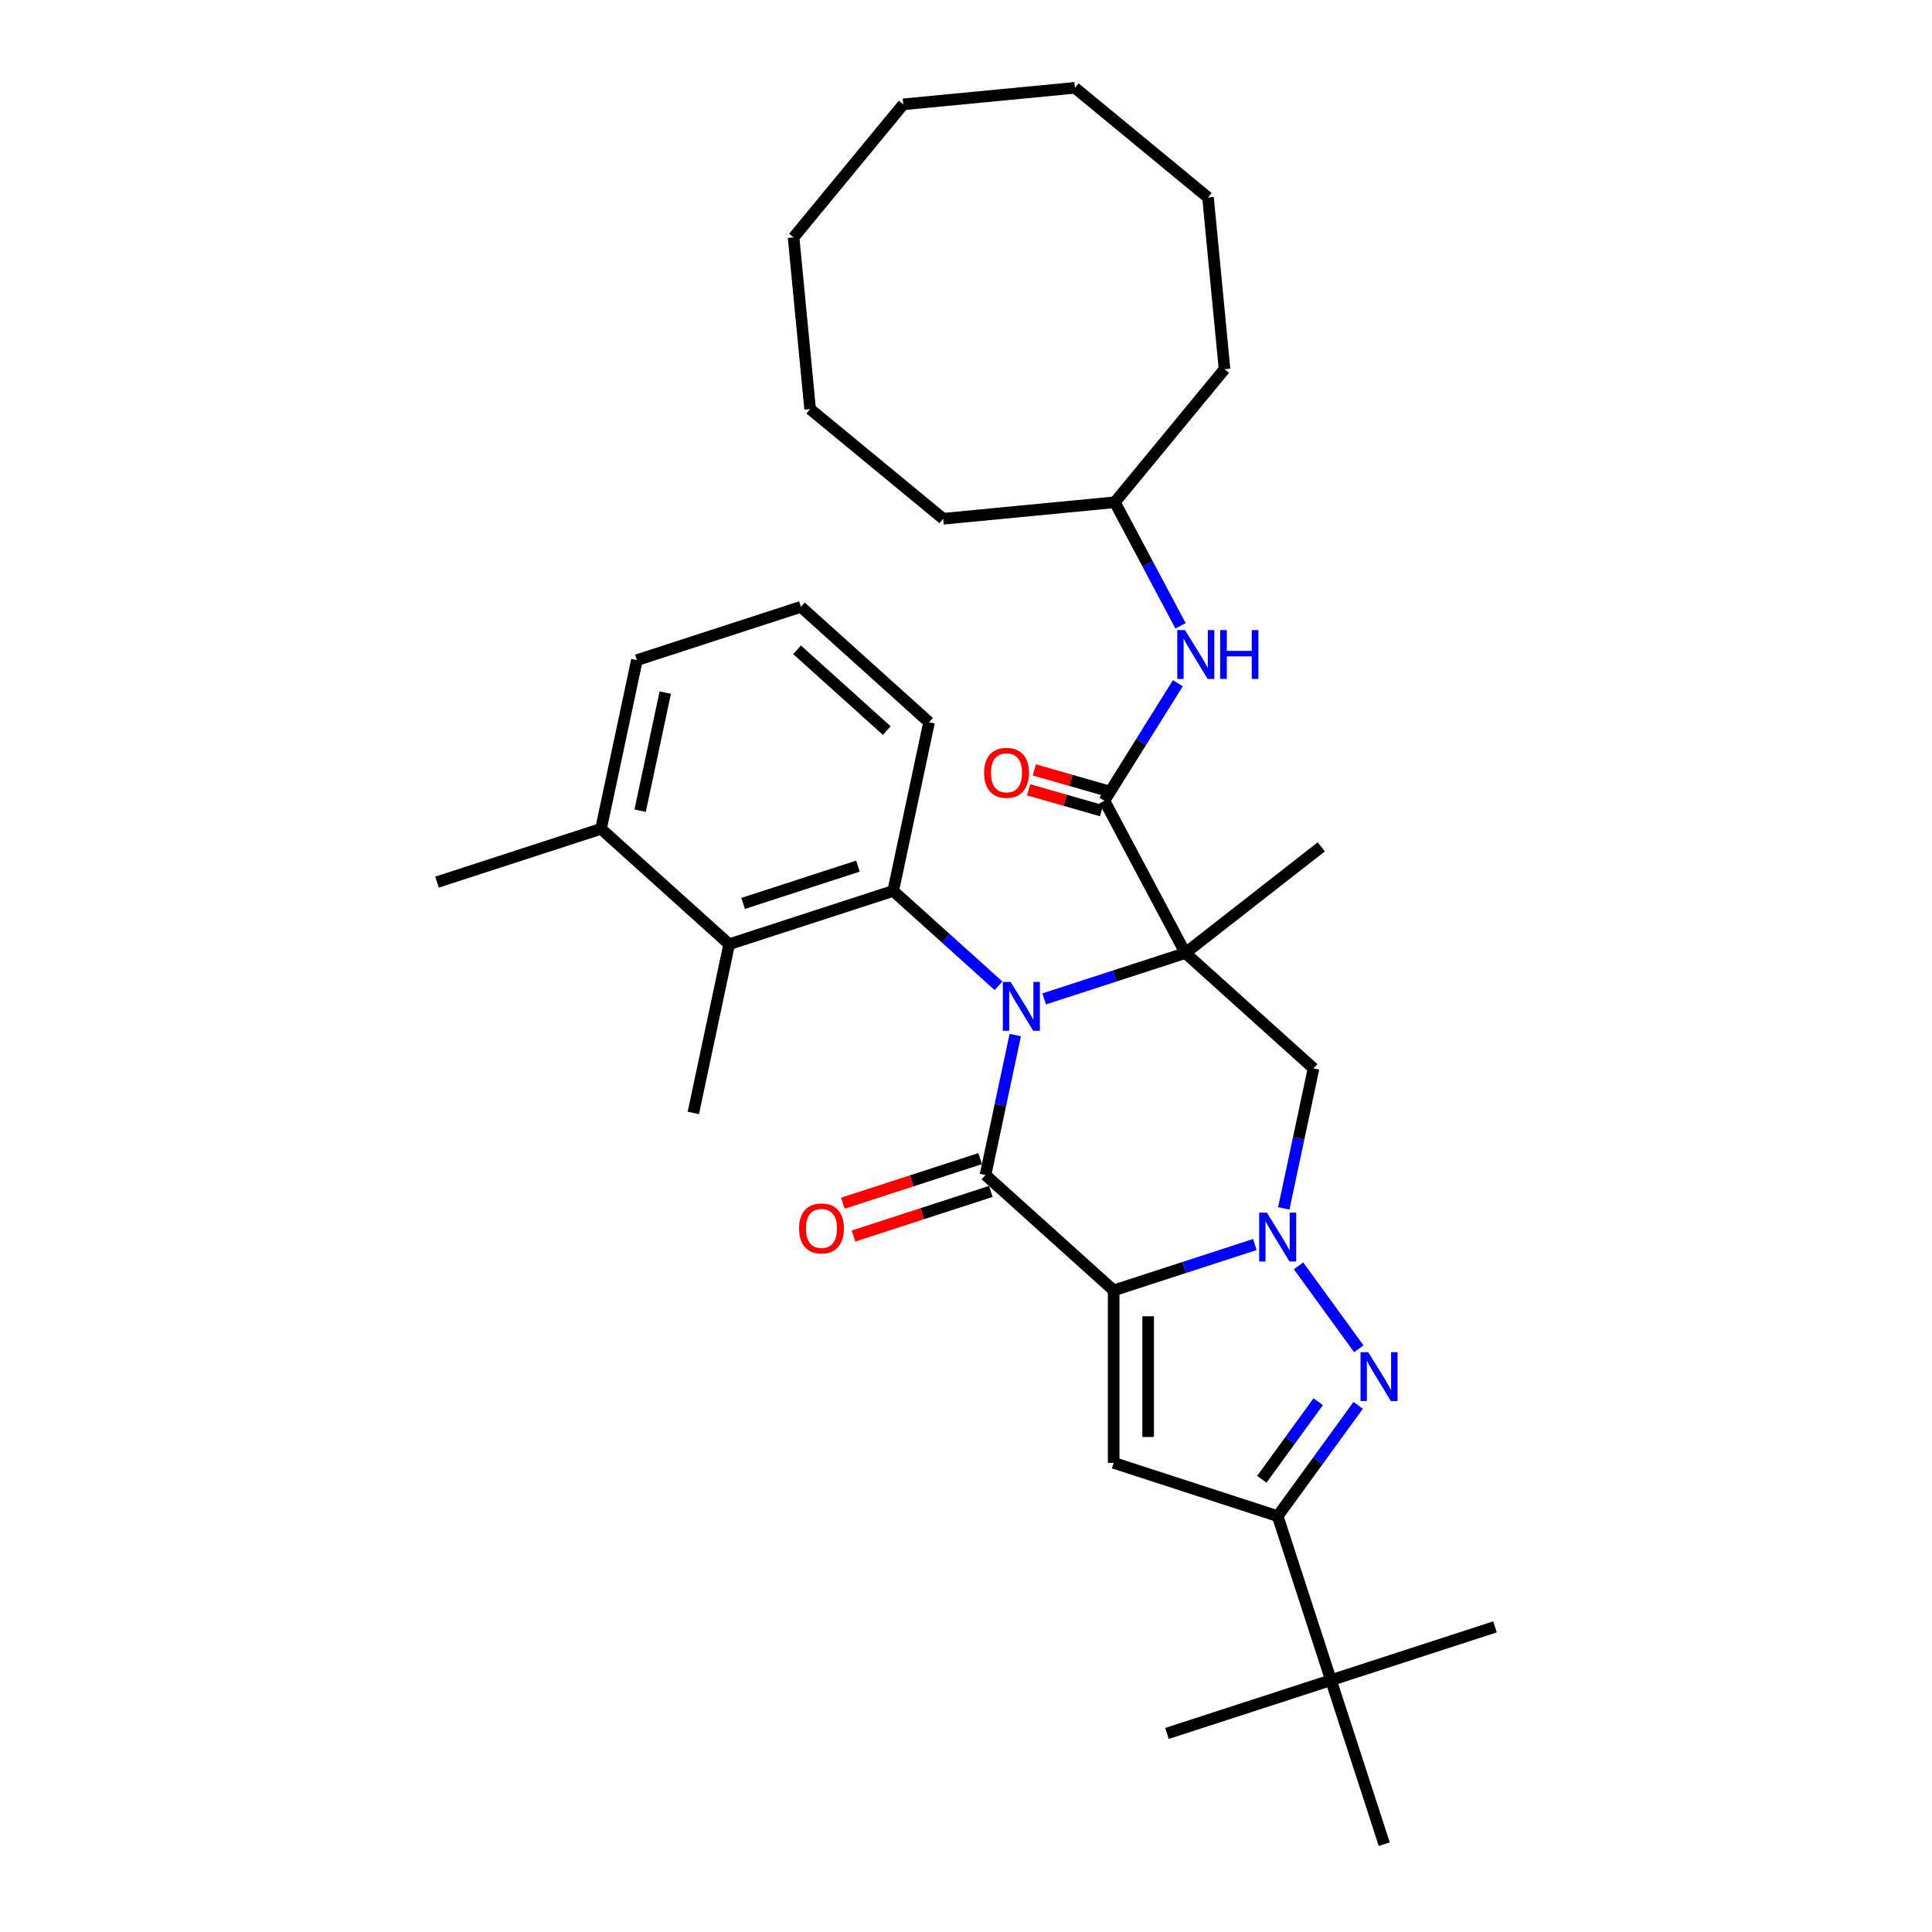<?xml version='1.0' encoding='iso-8859-1'?>
<svg version='1.1' baseProfile='full'
              xmlns='http://www.w3.org/2000/svg'
                      xmlns:rdkit='http://www.rdkit.org/xml'
                      xmlns:xlink='http://www.w3.org/1999/xlink'
                  xml:space='preserve'
width='1000px' height='1000px' viewBox='0 0 1000 1000'>
<!-- END OF HEADER -->
<rect style='opacity:1.0;fill:#FFFFFF;stroke:none' width='1000' height='1000' x='0' y='0'> </rect>
<path class='bond-0' d='M 540.473,517.032 L 577.011,505.16' style='fill:none;fill-rule:evenodd;stroke:#0000FF;stroke-width:6px;stroke-linecap:butt;stroke-linejoin:miter;stroke-opacity:1' />
<path class='bond-0' d='M 577.011,505.16 L 613.549,493.288' style='fill:none;fill-rule:evenodd;stroke:#000000;stroke-width:6px;stroke-linecap:butt;stroke-linejoin:miter;stroke-opacity:1' />
<path class='bond-3' d='M 525.494,535.743 L 517.795,571.963' style='fill:none;fill-rule:evenodd;stroke:#0000FF;stroke-width:6px;stroke-linecap:butt;stroke-linejoin:miter;stroke-opacity:1' />
<path class='bond-3' d='M 517.795,571.963 L 510.096,608.184' style='fill:none;fill-rule:evenodd;stroke:#000000;stroke-width:6px;stroke-linecap:butt;stroke-linejoin:miter;stroke-opacity:1' />
<path class='bond-7' d='M 516.837,510.231 L 489.578,485.687' style='fill:none;fill-rule:evenodd;stroke:#0000FF;stroke-width:6px;stroke-linecap:butt;stroke-linejoin:miter;stroke-opacity:1' />
<path class='bond-7' d='M 489.578,485.687 L 462.32,461.144' style='fill:none;fill-rule:evenodd;stroke:#000000;stroke-width:6px;stroke-linecap:butt;stroke-linejoin:miter;stroke-opacity:1' />
<path class='bond-6' d='M 613.549,493.288 L 679.884,553.016' style='fill:none;fill-rule:evenodd;stroke:#000000;stroke-width:6px;stroke-linecap:butt;stroke-linejoin:miter;stroke-opacity:1' />
<path class='bond-8' d='M 613.549,493.288 L 571.642,414.474' style='fill:none;fill-rule:evenodd;stroke:#000000;stroke-width:6px;stroke-linecap:butt;stroke-linejoin:miter;stroke-opacity:1' />
<path class='bond-16' d='M 613.549,493.288 L 683.888,438.333' style='fill:none;fill-rule:evenodd;stroke:#000000;stroke-width:6px;stroke-linecap:butt;stroke-linejoin:miter;stroke-opacity:1' />
<path class='bond-1' d='M 576.431,667.912 L 510.096,608.184' style='fill:none;fill-rule:evenodd;stroke:#000000;stroke-width:6px;stroke-linecap:butt;stroke-linejoin:miter;stroke-opacity:1' />
<path class='bond-2' d='M 576.431,667.912 L 612.969,656.04' style='fill:none;fill-rule:evenodd;stroke:#000000;stroke-width:6px;stroke-linecap:butt;stroke-linejoin:miter;stroke-opacity:1' />
<path class='bond-2' d='M 612.969,656.04 L 649.507,644.168' style='fill:none;fill-rule:evenodd;stroke:#0000FF;stroke-width:6px;stroke-linecap:butt;stroke-linejoin:miter;stroke-opacity:1' />
<path class='bond-5' d='M 576.431,667.912 L 576.431,757.174' style='fill:none;fill-rule:evenodd;stroke:#000000;stroke-width:6px;stroke-linecap:butt;stroke-linejoin:miter;stroke-opacity:1' />
<path class='bond-5' d='M 594.284,681.301 L 594.284,743.785' style='fill:none;fill-rule:evenodd;stroke:#000000;stroke-width:6px;stroke-linecap:butt;stroke-linejoin:miter;stroke-opacity:1' />
<path class='bond-4' d='M 672.129,655.2 L 703.321,698.132' style='fill:none;fill-rule:evenodd;stroke:#0000FF;stroke-width:6px;stroke-linecap:butt;stroke-linejoin:miter;stroke-opacity:1' />
<path class='bond-33' d='M 664.486,625.457 L 672.185,589.237' style='fill:none;fill-rule:evenodd;stroke:#0000FF;stroke-width:6px;stroke-linecap:butt;stroke-linejoin:miter;stroke-opacity:1' />
<path class='bond-33' d='M 672.185,589.237 L 679.884,553.016' style='fill:none;fill-rule:evenodd;stroke:#000000;stroke-width:6px;stroke-linecap:butt;stroke-linejoin:miter;stroke-opacity:1' />
<path class='bond-12' d='M 507.338,599.694 L 471.809,611.238' style='fill:none;fill-rule:evenodd;stroke:#000000;stroke-width:6px;stroke-linecap:butt;stroke-linejoin:miter;stroke-opacity:1' />
<path class='bond-12' d='M 471.809,611.238 L 436.28,622.783' style='fill:none;fill-rule:evenodd;stroke:#FF0000;stroke-width:6px;stroke-linecap:butt;stroke-linejoin:miter;stroke-opacity:1' />
<path class='bond-12' d='M 512.855,616.673 L 477.326,628.217' style='fill:none;fill-rule:evenodd;stroke:#000000;stroke-width:6px;stroke-linecap:butt;stroke-linejoin:miter;stroke-opacity:1' />
<path class='bond-12' d='M 477.326,628.217 L 441.797,639.761' style='fill:none;fill-rule:evenodd;stroke:#FF0000;stroke-width:6px;stroke-linecap:butt;stroke-linejoin:miter;stroke-opacity:1' />
<path class='bond-35' d='M 702.988,727.414 L 682.156,756.086' style='fill:none;fill-rule:evenodd;stroke:#0000FF;stroke-width:6px;stroke-linecap:butt;stroke-linejoin:miter;stroke-opacity:1' />
<path class='bond-35' d='M 682.156,756.086 L 661.325,784.758' style='fill:none;fill-rule:evenodd;stroke:#000000;stroke-width:6px;stroke-linecap:butt;stroke-linejoin:miter;stroke-opacity:1' />
<path class='bond-35' d='M 682.295,725.522 L 667.713,745.593' style='fill:none;fill-rule:evenodd;stroke:#0000FF;stroke-width:6px;stroke-linecap:butt;stroke-linejoin:miter;stroke-opacity:1' />
<path class='bond-35' d='M 667.713,745.593 L 653.131,765.663' style='fill:none;fill-rule:evenodd;stroke:#000000;stroke-width:6px;stroke-linecap:butt;stroke-linejoin:miter;stroke-opacity:1' />
<path class='bond-9' d='M 576.431,757.174 L 661.325,784.758' style='fill:none;fill-rule:evenodd;stroke:#000000;stroke-width:6px;stroke-linecap:butt;stroke-linejoin:miter;stroke-opacity:1' />
<path class='bond-10' d='M 462.32,461.144 L 377.426,488.727' style='fill:none;fill-rule:evenodd;stroke:#000000;stroke-width:6px;stroke-linecap:butt;stroke-linejoin:miter;stroke-opacity:1' />
<path class='bond-10' d='M 444.069,448.302 L 384.644,467.611' style='fill:none;fill-rule:evenodd;stroke:#000000;stroke-width:6px;stroke-linecap:butt;stroke-linejoin:miter;stroke-opacity:1' />
<path class='bond-17' d='M 462.32,461.144 L 480.879,373.832' style='fill:none;fill-rule:evenodd;stroke:#000000;stroke-width:6px;stroke-linecap:butt;stroke-linejoin:miter;stroke-opacity:1' />
<path class='bond-11' d='M 571.642,414.474 L 590.647,384.06' style='fill:none;fill-rule:evenodd;stroke:#000000;stroke-width:6px;stroke-linecap:butt;stroke-linejoin:miter;stroke-opacity:1' />
<path class='bond-11' d='M 590.647,384.06 L 609.652,353.646' style='fill:none;fill-rule:evenodd;stroke:#0000FF;stroke-width:6px;stroke-linecap:butt;stroke-linejoin:miter;stroke-opacity:1' />
<path class='bond-14' d='M 573.119,409.326 L 554.247,403.913' style='fill:none;fill-rule:evenodd;stroke:#000000;stroke-width:6px;stroke-linecap:butt;stroke-linejoin:miter;stroke-opacity:1' />
<path class='bond-14' d='M 554.247,403.913 L 535.375,398.501' style='fill:none;fill-rule:evenodd;stroke:#FF0000;stroke-width:6px;stroke-linecap:butt;stroke-linejoin:miter;stroke-opacity:1' />
<path class='bond-14' d='M 570.166,419.622 L 551.294,414.21' style='fill:none;fill-rule:evenodd;stroke:#000000;stroke-width:6px;stroke-linecap:butt;stroke-linejoin:miter;stroke-opacity:1' />
<path class='bond-14' d='M 551.294,414.21 L 532.422,408.797' style='fill:none;fill-rule:evenodd;stroke:#FF0000;stroke-width:6px;stroke-linecap:butt;stroke-linejoin:miter;stroke-opacity:1' />
<path class='bond-13' d='M 661.325,784.758 L 688.909,869.652' style='fill:none;fill-rule:evenodd;stroke:#000000;stroke-width:6px;stroke-linecap:butt;stroke-linejoin:miter;stroke-opacity:1' />
<path class='bond-15' d='M 377.426,488.727 L 311.091,428.999' style='fill:none;fill-rule:evenodd;stroke:#000000;stroke-width:6px;stroke-linecap:butt;stroke-linejoin:miter;stroke-opacity:1' />
<path class='bond-19' d='M 377.426,488.727 L 358.868,576.039' style='fill:none;fill-rule:evenodd;stroke:#000000;stroke-width:6px;stroke-linecap:butt;stroke-linejoin:miter;stroke-opacity:1' />
<path class='bond-18' d='M 611.037,323.904 L 594.038,291.933' style='fill:none;fill-rule:evenodd;stroke:#0000FF;stroke-width:6px;stroke-linecap:butt;stroke-linejoin:miter;stroke-opacity:1' />
<path class='bond-18' d='M 594.038,291.933 L 577.038,259.961' style='fill:none;fill-rule:evenodd;stroke:#000000;stroke-width:6px;stroke-linecap:butt;stroke-linejoin:miter;stroke-opacity:1' />
<path class='bond-21' d='M 688.909,869.652 L 604.015,897.235' style='fill:none;fill-rule:evenodd;stroke:#000000;stroke-width:6px;stroke-linecap:butt;stroke-linejoin:miter;stroke-opacity:1' />
<path class='bond-22' d='M 688.909,869.652 L 773.802,842.068' style='fill:none;fill-rule:evenodd;stroke:#000000;stroke-width:6px;stroke-linecap:butt;stroke-linejoin:miter;stroke-opacity:1' />
<path class='bond-23' d='M 688.909,869.652 L 716.492,954.545' style='fill:none;fill-rule:evenodd;stroke:#000000;stroke-width:6px;stroke-linecap:butt;stroke-linejoin:miter;stroke-opacity:1' />
<path class='bond-25' d='M 311.091,428.999 L 226.198,456.583' style='fill:none;fill-rule:evenodd;stroke:#000000;stroke-width:6px;stroke-linecap:butt;stroke-linejoin:miter;stroke-opacity:1' />
<path class='bond-34' d='M 311.091,428.999 L 329.65,341.687' style='fill:none;fill-rule:evenodd;stroke:#000000;stroke-width:6px;stroke-linecap:butt;stroke-linejoin:miter;stroke-opacity:1' />
<path class='bond-34' d='M 331.338,419.614 L 344.329,358.496' style='fill:none;fill-rule:evenodd;stroke:#000000;stroke-width:6px;stroke-linecap:butt;stroke-linejoin:miter;stroke-opacity:1' />
<path class='bond-20' d='M 480.879,373.832 L 414.544,314.103' style='fill:none;fill-rule:evenodd;stroke:#000000;stroke-width:6px;stroke-linecap:butt;stroke-linejoin:miter;stroke-opacity:1' />
<path class='bond-20' d='M 458.983,378.139 L 412.548,336.33' style='fill:none;fill-rule:evenodd;stroke:#000000;stroke-width:6px;stroke-linecap:butt;stroke-linejoin:miter;stroke-opacity:1' />
<path class='bond-26' d='M 577.038,259.961 L 633.816,191.084' style='fill:none;fill-rule:evenodd;stroke:#000000;stroke-width:6px;stroke-linecap:butt;stroke-linejoin:miter;stroke-opacity:1' />
<path class='bond-27' d='M 577.038,259.961 L 488.187,268.517' style='fill:none;fill-rule:evenodd;stroke:#000000;stroke-width:6px;stroke-linecap:butt;stroke-linejoin:miter;stroke-opacity:1' />
<path class='bond-24' d='M 414.544,314.103 L 329.65,341.687' style='fill:none;fill-rule:evenodd;stroke:#000000;stroke-width:6px;stroke-linecap:butt;stroke-linejoin:miter;stroke-opacity:1' />
<path class='bond-29' d='M 633.816,191.084 L 625.261,102.232' style='fill:none;fill-rule:evenodd;stroke:#000000;stroke-width:6px;stroke-linecap:butt;stroke-linejoin:miter;stroke-opacity:1' />
<path class='bond-28' d='M 488.187,268.517 L 419.31,211.739' style='fill:none;fill-rule:evenodd;stroke:#000000;stroke-width:6px;stroke-linecap:butt;stroke-linejoin:miter;stroke-opacity:1' />
<path class='bond-31' d='M 419.31,211.739 L 410.754,122.887' style='fill:none;fill-rule:evenodd;stroke:#000000;stroke-width:6px;stroke-linecap:butt;stroke-linejoin:miter;stroke-opacity:1' />
<path class='bond-30' d='M 625.261,102.232 L 556.384,45.455' style='fill:none;fill-rule:evenodd;stroke:#000000;stroke-width:6px;stroke-linecap:butt;stroke-linejoin:miter;stroke-opacity:1' />
<path class='bond-36' d='M 556.384,45.455 L 467.532,54.01' style='fill:none;fill-rule:evenodd;stroke:#000000;stroke-width:6px;stroke-linecap:butt;stroke-linejoin:miter;stroke-opacity:1' />
<path class='bond-32' d='M 410.754,122.887 L 467.532,54.01' style='fill:none;fill-rule:evenodd;stroke:#000000;stroke-width:6px;stroke-linecap:butt;stroke-linejoin:miter;stroke-opacity:1' />
<path  class='atom-0' d='M 523.067 508.232
L 531.351 521.622
Q 532.172 522.943, 533.493 525.335
Q 534.814 527.727, 534.886 527.87
L 534.886 508.232
L 538.242 508.232
L 538.242 533.511
L 534.778 533.511
L 525.888 518.872
Q 524.852 517.159, 523.746 515.195
Q 522.674 513.231, 522.353 512.624
L 522.353 533.511
L 519.068 533.511
L 519.068 508.232
L 523.067 508.232
' fill='#0000FF'/>
<path  class='atom-3' d='M 655.737 627.689
L 664.021 641.078
Q 664.842 642.399, 666.163 644.791
Q 667.484 647.184, 667.555 647.327
L 667.555 627.689
L 670.912 627.689
L 670.912 652.968
L 667.448 652.968
L 658.558 638.329
Q 657.522 636.615, 656.415 634.651
Q 655.344 632.688, 655.023 632.081
L 655.023 652.968
L 651.738 652.968
L 651.738 627.689
L 655.737 627.689
' fill='#0000FF'/>
<path  class='atom-5' d='M 708.204 699.904
L 716.488 713.293
Q 717.309 714.614, 718.63 717.006
Q 719.951 719.399, 720.023 719.541
L 720.023 699.904
L 723.379 699.904
L 723.379 725.183
L 719.916 725.183
L 711.025 710.544
Q 709.99 708.83, 708.883 706.866
Q 707.812 704.902, 707.49 704.295
L 707.49 725.183
L 704.205 725.183
L 704.205 699.904
L 708.204 699.904
' fill='#0000FF'/>
<path  class='atom-12' d='M 613.357 326.136
L 621.64 339.525
Q 622.461 340.846, 623.782 343.238
Q 625.104 345.631, 625.175 345.773
L 625.175 326.136
L 628.531 326.136
L 628.531 351.415
L 625.068 351.415
L 616.177 336.776
Q 615.142 335.062, 614.035 333.098
Q 612.964 331.134, 612.642 330.527
L 612.642 351.415
L 609.358 351.415
L 609.358 326.136
L 613.357 326.136
' fill='#0000FF'/>
<path  class='atom-12' d='M 631.566 326.136
L 634.994 326.136
L 634.994 336.883
L 647.919 336.883
L 647.919 326.136
L 651.347 326.136
L 651.347 351.415
L 647.919 351.415
L 647.919 339.739
L 634.994 339.739
L 634.994 351.415
L 631.566 351.415
L 631.566 326.136
' fill='#0000FF'/>
<path  class='atom-13' d='M 413.599 635.839
Q 413.599 629.769, 416.598 626.377
Q 419.597 622.985, 425.203 622.985
Q 430.808 622.985, 433.808 626.377
Q 436.807 629.769, 436.807 635.839
Q 436.807 641.98, 433.772 645.479
Q 430.737 648.943, 425.203 648.943
Q 419.633 648.943, 416.598 645.479
Q 413.599 642.016, 413.599 635.839
M 425.203 646.086
Q 429.059 646.086, 431.13 643.515
Q 433.236 640.909, 433.236 635.839
Q 433.236 630.876, 431.13 628.376
Q 429.059 625.841, 425.203 625.841
Q 421.346 625.841, 419.24 628.341
Q 417.169 630.84, 417.169 635.839
Q 417.169 640.945, 419.24 643.515
Q 421.346 646.086, 425.203 646.086
' fill='#FF0000'/>
<path  class='atom-15' d='M 509.372 400.014
Q 509.372 393.944, 512.372 390.553
Q 515.371 387.161, 520.977 387.161
Q 526.582 387.161, 529.581 390.553
Q 532.581 393.944, 532.581 400.014
Q 532.581 406.156, 529.546 409.655
Q 526.511 413.118, 520.977 413.118
Q 515.407 413.118, 512.372 409.655
Q 509.372 406.191, 509.372 400.014
M 520.977 410.262
Q 524.833 410.262, 526.904 407.691
Q 529.01 405.084, 529.01 400.014
Q 529.01 395.051, 526.904 392.552
Q 524.833 390.017, 520.977 390.017
Q 517.12 390.017, 515.014 392.516
Q 512.943 395.016, 512.943 400.014
Q 512.943 405.12, 515.014 407.691
Q 517.12 410.262, 520.977 410.262
' fill='#FF0000'/>
</svg>
